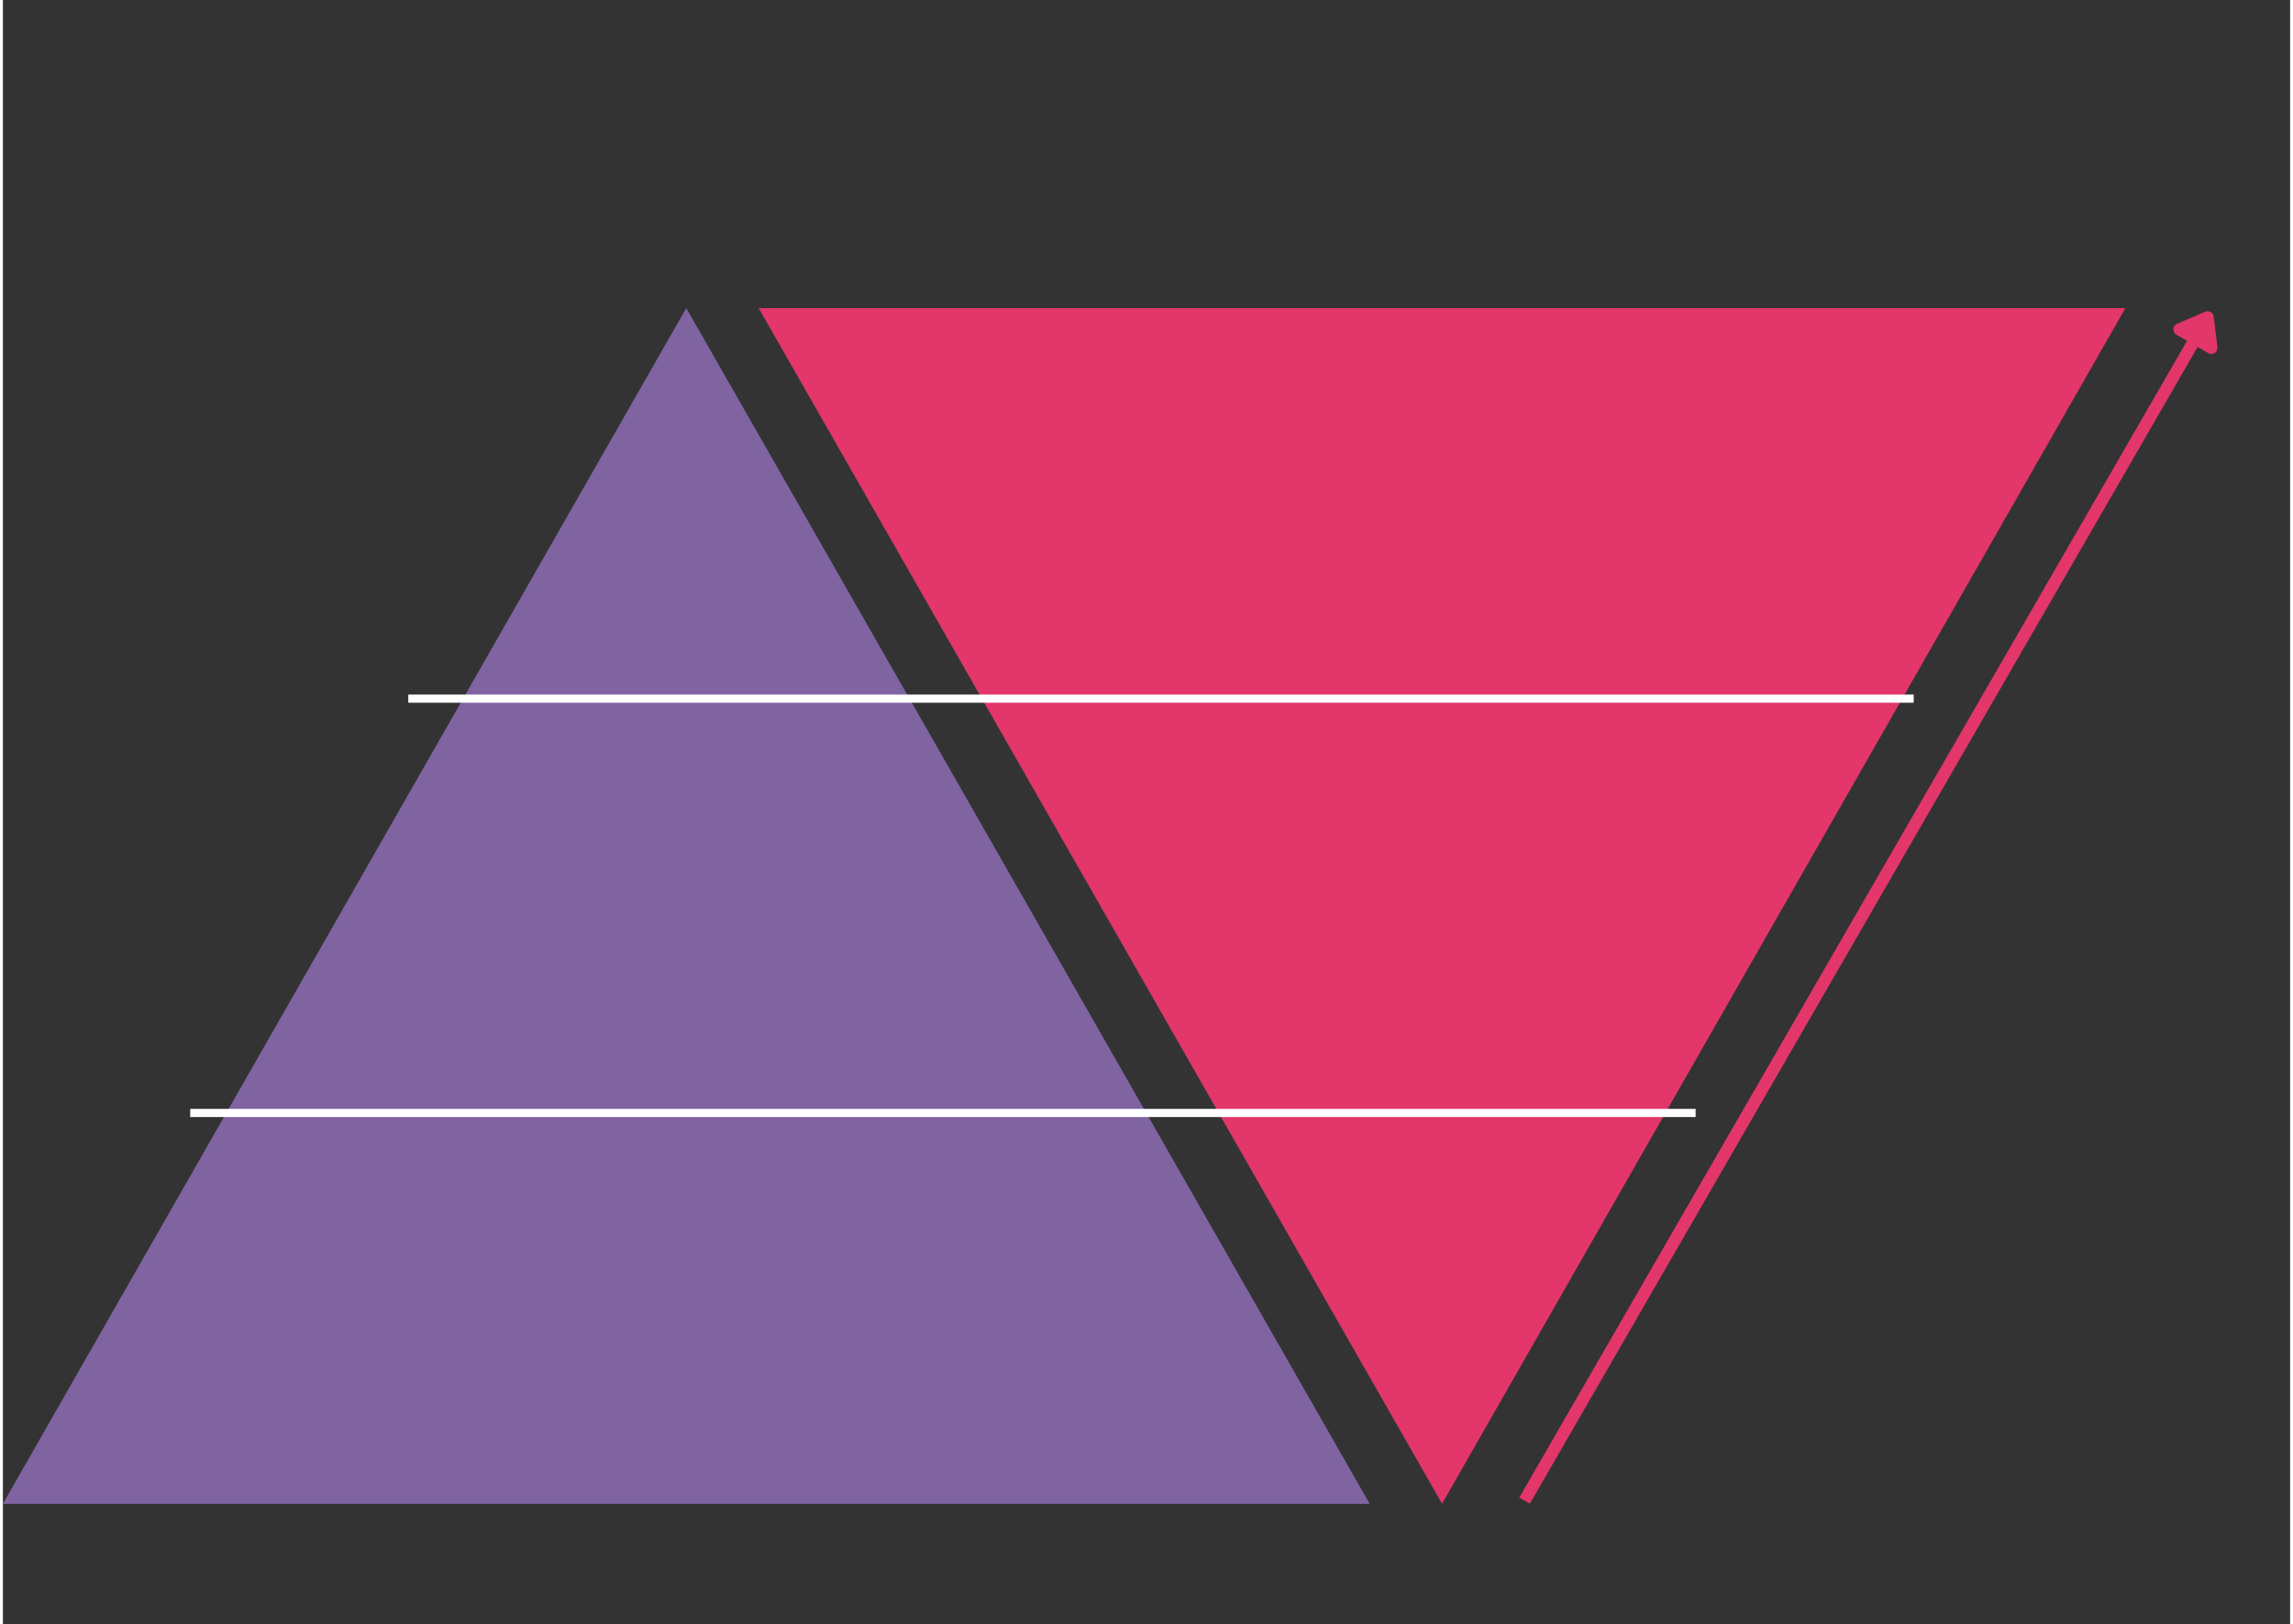 <?xml version="1.0" encoding="UTF-8"?> <svg xmlns="http://www.w3.org/2000/svg" xmlns:xlink="http://www.w3.org/1999/xlink" width="559" zoomAndPan="magnify" viewBox="0 0 419.25 297.75" height="396" preserveAspectRatio="xMidYMid meet"><rect x="0" y="0" width="419.25" height="297.75" fill="#333333" stroke="none"/> <defs> <clipPath id="2b4fbc5355"> <path d="M 0 56.496 L 250.535 56.496 L 250.535 275.711 L 0 275.711 Z M 0 56.496 " clip-rule="nonzero"></path> </clipPath> <clipPath id="21493e195c"> <path d="M 125.266 56.496 L 250.535 275.711 L 0 275.711 Z M 125.266 56.496 " clip-rule="nonzero"></path> </clipPath> <clipPath id="22677edb07"> <path d="M 138.531 56.484 L 389.066 56.484 L 389.066 275.699 L 138.531 275.699 Z M 138.531 56.484 " clip-rule="nonzero"></path> </clipPath> <clipPath id="f9de7a0dd3"> <path d="M 263.801 275.699 L 138.531 56.484 L 389.066 56.484 Z M 263.801 275.699 " clip-rule="nonzero"></path> </clipPath> </defs> <g clip-path="url(#2b4fbc5355)"> <g clip-path="url(#21493e195c)"> <path fill="#8064a2" d="M 0 56.496 L 250.535 56.496 L 250.535 275.711 L 0 275.711 Z M 0 56.496 " fill-opacity="1" fill-rule="nonzero"></path> </g> </g> <g clip-path="url(#22677edb07)"> <g clip-path="url(#f9de7a0dd3)"> <path fill="#e3366a" d="M 389.066 275.699 L 138.531 275.699 L 138.531 56.484 L 389.066 56.484 Z M 389.066 275.699 " fill-opacity="1" fill-rule="nonzero"></path> </g> </g> <path stroke-linecap="butt" transform="matrix(0.374, -0.648, 0.648, 0.374, 277.948, 274.572)" fill="none" stroke-linejoin="miter" d="M 0.002 1.501 L 328.038 1.501 " stroke="#e3366a" stroke-width="3" stroke-opacity="1" stroke-miterlimit="4"></path> <path stroke-linecap="round" transform="matrix(0.374, -0.648, 0.648, 0.374, 277.948, 274.572)" fill-opacity="1" fill="#e3366a" fill-rule="nonzero" stroke-linejoin="round" d="M 328.79 -2.999 L 334.789 1.497 L 328.786 6.003 Z M 328.79 -2.999 " stroke="#e3366a" stroke-width="3" stroke-opacity="1" stroke-miterlimit="4"></path> <path stroke-linecap="butt" transform="matrix(0.749, -0, 0, 0.749, 74.31, 127.343)" fill="none" stroke-linejoin="miter" d="M -0.001 0.998 L 368.417 0.998 " stroke="#ffffff" stroke-width="2" stroke-opacity="1" stroke-miterlimit="4"></path> <path stroke-linecap="butt" transform="matrix(0.749, 0, 0, 0.749, 34.336, 203.302)" fill="none" stroke-linejoin="miter" d="M 0 1.001 L 368.414 1.001 " stroke="#ffffff" stroke-width="2" stroke-opacity="1" stroke-miterlimit="4"></path> </svg> 
